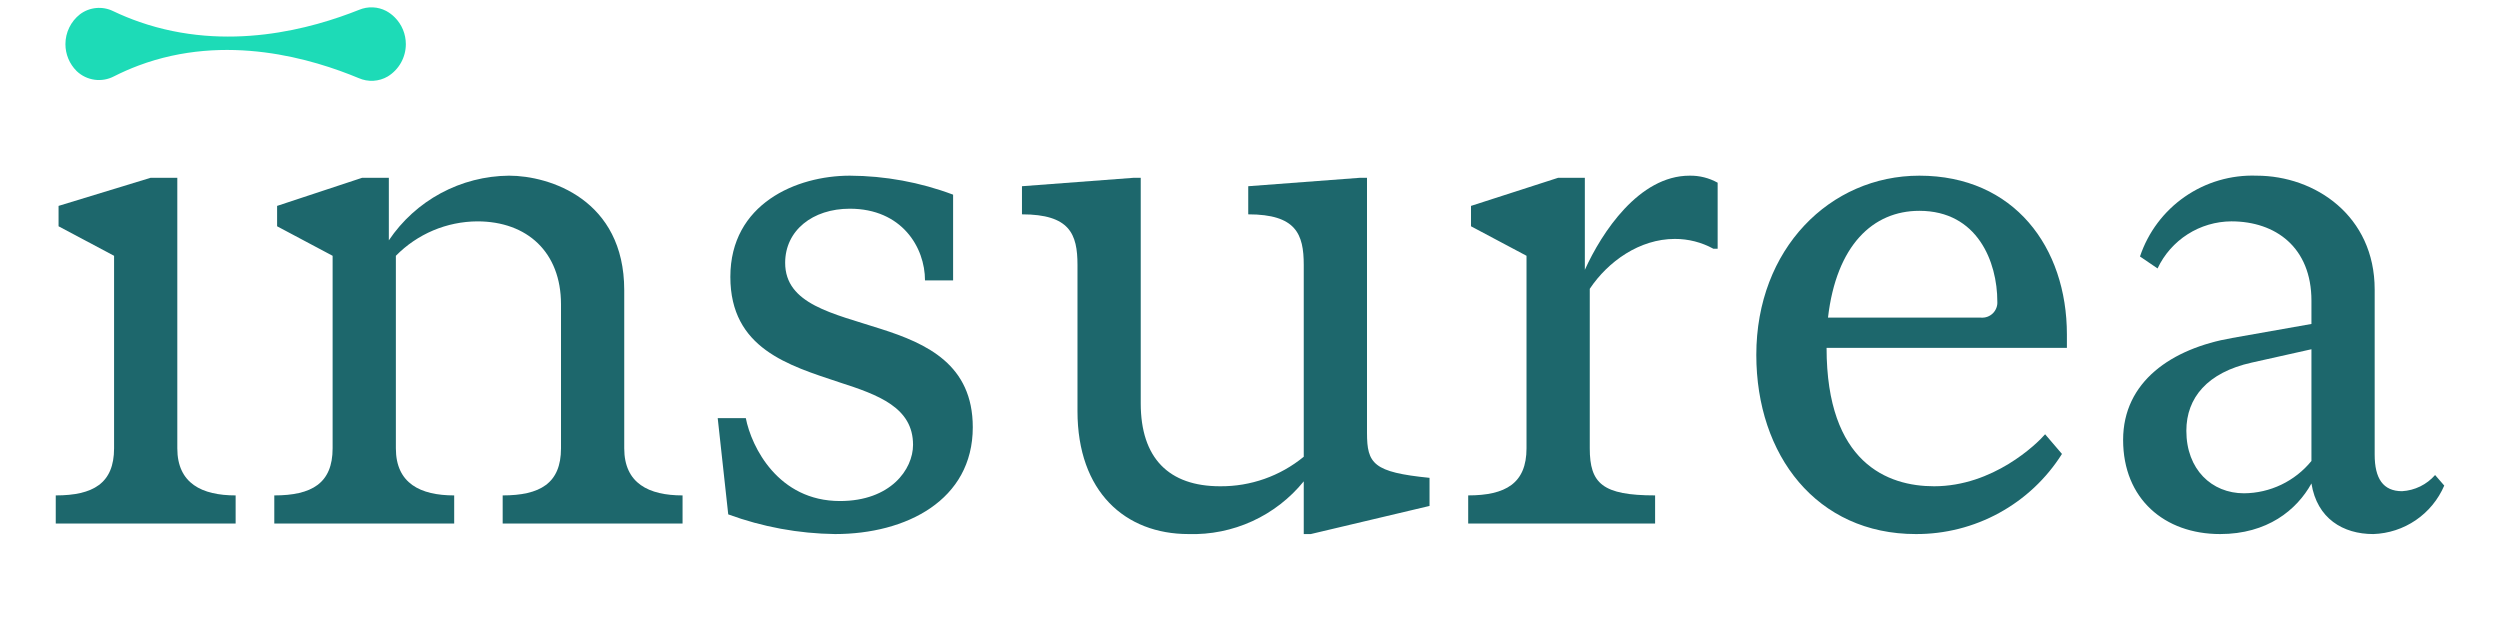 <svg width="170" height="42" viewBox="0 0 170 42" fill="none" xmlns="http://www.w3.org/2000/svg">
<g clip-path="url(#clip0_729_5181)">
<path d="M16.023 35.599H3.791V33.688C6.324 33.688 7.757 32.875 7.757 30.486V17.394L3.982 15.387V14.001L10.242 12.09H12.057V30.486C12.057 32.875 13.73 33.688 16.023 33.688V35.599Z" fill="#1D676C"/>
<path d="M42.448 30.486C42.448 32.875 44.12 33.688 46.414 33.688V35.599H34.182V33.688C36.714 33.688 38.148 32.875 38.148 30.486V20.691C38.148 17.155 35.854 15.053 32.462 15.053C31.429 15.058 30.407 15.268 29.456 15.669C28.505 16.071 27.643 16.657 26.919 17.394V30.486C26.919 32.875 28.591 33.688 30.885 33.688V35.599H18.652V33.688C21.185 33.688 22.618 32.875 22.618 30.486V17.394L18.843 15.387V14.001L24.625 12.09H26.441V16.343C27.343 15.001 28.558 13.899 29.982 13.133C31.406 12.367 32.995 11.96 34.612 11.946C37.383 11.946 42.448 13.571 42.448 19.735V30.486Z" fill="#1D676C"/>
<path d="M56.784 36.316C54.304 36.285 51.848 35.832 49.52 34.978L48.804 28.431H50.715C51.097 30.391 52.913 34.07 57.118 34.07C60.558 34.07 62.087 31.92 62.087 30.247C62.087 27.715 59.746 26.855 57.07 25.995C53.63 24.848 49.664 23.701 49.664 18.827C49.664 13.858 54.156 11.946 57.787 11.946C60.186 11.957 62.565 12.393 64.811 13.237V19.066H62.9C62.9 16.82 61.323 14.192 57.787 14.192C55.255 14.192 53.391 15.674 53.391 17.872C53.391 20.691 56.64 21.312 59.889 22.363C63.043 23.366 66.149 24.8 66.149 29.053C66.149 34.022 61.609 36.316 56.784 36.316Z" fill="#1D676C"/>
<path d="M97.208 32.493V34.404L89.133 36.316H88.655V32.732C87.713 33.892 86.516 34.819 85.156 35.441C83.797 36.062 82.313 36.362 80.819 36.316C76.518 36.316 73.269 33.449 73.269 27.954V18.015C73.269 15.912 72.743 14.575 69.494 14.575V12.663L77.092 12.09H77.57V27.428C77.57 31.155 79.481 33.066 82.969 33.066C85.041 33.084 87.053 32.373 88.655 31.059V18.015C88.655 15.912 88.129 14.575 84.88 14.575V12.663L92.478 12.09H92.956V29.435C92.956 31.537 93.386 32.111 97.208 32.493Z" fill="#1D676C"/>
<path d="M116.8 12.424V16.916H116.513C115.708 16.473 114.804 16.243 113.885 16.247C111.496 16.247 109.346 17.776 108.104 19.639V30.486C108.104 32.875 108.964 33.687 112.547 33.687V35.599H99.837V33.687C102.37 33.687 103.803 32.875 103.803 30.486V17.393L100.028 15.387V14.001L105.953 12.09H107.769V18.349C108.916 15.817 111.448 11.946 114.889 11.946C115.557 11.934 116.216 12.099 116.8 12.424Z" fill="#1D676C"/>
<path d="M140.549 23.653H124.207C124.207 31.49 128.364 33.066 131.518 33.066C135.532 33.066 138.494 30.2 139.068 29.53L140.214 30.868C139.156 32.545 137.688 33.924 135.949 34.877C134.211 35.83 132.258 36.325 130.276 36.316C123.538 36.316 119.429 30.964 119.429 24.131C119.429 16.916 124.446 11.946 130.515 11.946C136.965 11.946 140.549 16.82 140.549 22.745V23.653ZM134.719 21.599C134.866 21.609 135.014 21.588 135.152 21.536C135.29 21.485 135.415 21.404 135.52 21.3C135.624 21.196 135.705 21.07 135.756 20.932C135.808 20.794 135.829 20.647 135.818 20.5C135.818 17.824 134.481 14.336 130.515 14.336C127.361 14.336 124.876 16.677 124.303 21.599H134.719Z" fill="#1D676C"/>
<path d="M166.209 33.019C165.801 33.97 165.131 34.786 164.276 35.37C163.421 35.954 162.418 36.282 161.383 36.316C159.328 36.316 157.56 35.264 157.178 32.875C156.175 34.691 154.168 36.316 150.966 36.316C147.191 36.316 144.372 33.926 144.372 29.913C144.372 25.947 147.669 23.701 151.778 22.984L157.178 22.029V20.452C157.178 16.82 154.741 15.052 151.731 15.052C150.678 15.059 149.648 15.362 148.76 15.929C147.872 16.495 147.163 17.301 146.714 18.254L145.519 17.441C146.071 15.792 147.141 14.365 148.571 13.375C150.001 12.384 151.713 11.883 153.451 11.946C157.417 11.946 161.478 14.67 161.478 19.687V30.916C161.478 32.541 162.052 33.401 163.342 33.401C163.77 33.376 164.189 33.265 164.575 33.077C164.96 32.888 165.305 32.624 165.587 32.302L166.209 33.019ZM157.178 31.346V23.749L153.117 24.657C150.106 25.326 148.672 27.046 148.672 29.292C148.672 31.92 150.393 33.544 152.591 33.544C153.47 33.538 154.337 33.338 155.13 32.958C155.923 32.578 156.622 32.028 157.178 31.346Z" fill="#1D676C"/>
<path d="M26.368 5.199C26.072 5.373 25.738 5.473 25.395 5.493C25.052 5.513 24.709 5.451 24.395 5.313C21.303 4.029 15.406 2.214 9.415 4.459C8.846 4.673 8.289 4.918 7.747 5.193C7.343 5.404 6.884 5.484 6.432 5.422C5.98 5.36 5.559 5.159 5.227 4.847L5.205 4.825C4.965 4.586 4.775 4.302 4.645 3.989C4.515 3.676 4.449 3.34 4.449 3.002C4.449 2.611 4.538 2.224 4.709 1.873C4.88 1.521 5.129 1.213 5.437 0.972C5.757 0.731 6.138 0.583 6.537 0.546C6.935 0.508 7.337 0.581 7.697 0.758C8.282 1.037 8.883 1.283 9.495 1.496C15.485 3.574 21.235 1.937 24.422 0.667C24.715 0.545 25.031 0.488 25.349 0.501C25.666 0.514 25.976 0.597 26.258 0.743C26.473 0.859 26.669 1.005 26.841 1.178C27.081 1.417 27.271 1.701 27.401 2.014C27.531 2.327 27.597 2.663 27.597 3.002C27.597 3.442 27.484 3.876 27.269 4.261C27.054 4.645 26.744 4.968 26.368 5.199Z" fill="#1DDBB7"/>
</g>
<defs>
<clipPath id="clip0_729_5181">
<rect width="170" height="41" fill="white" transform="translate(0 0.5)"/>
</clipPath>
</defs>
</svg>
